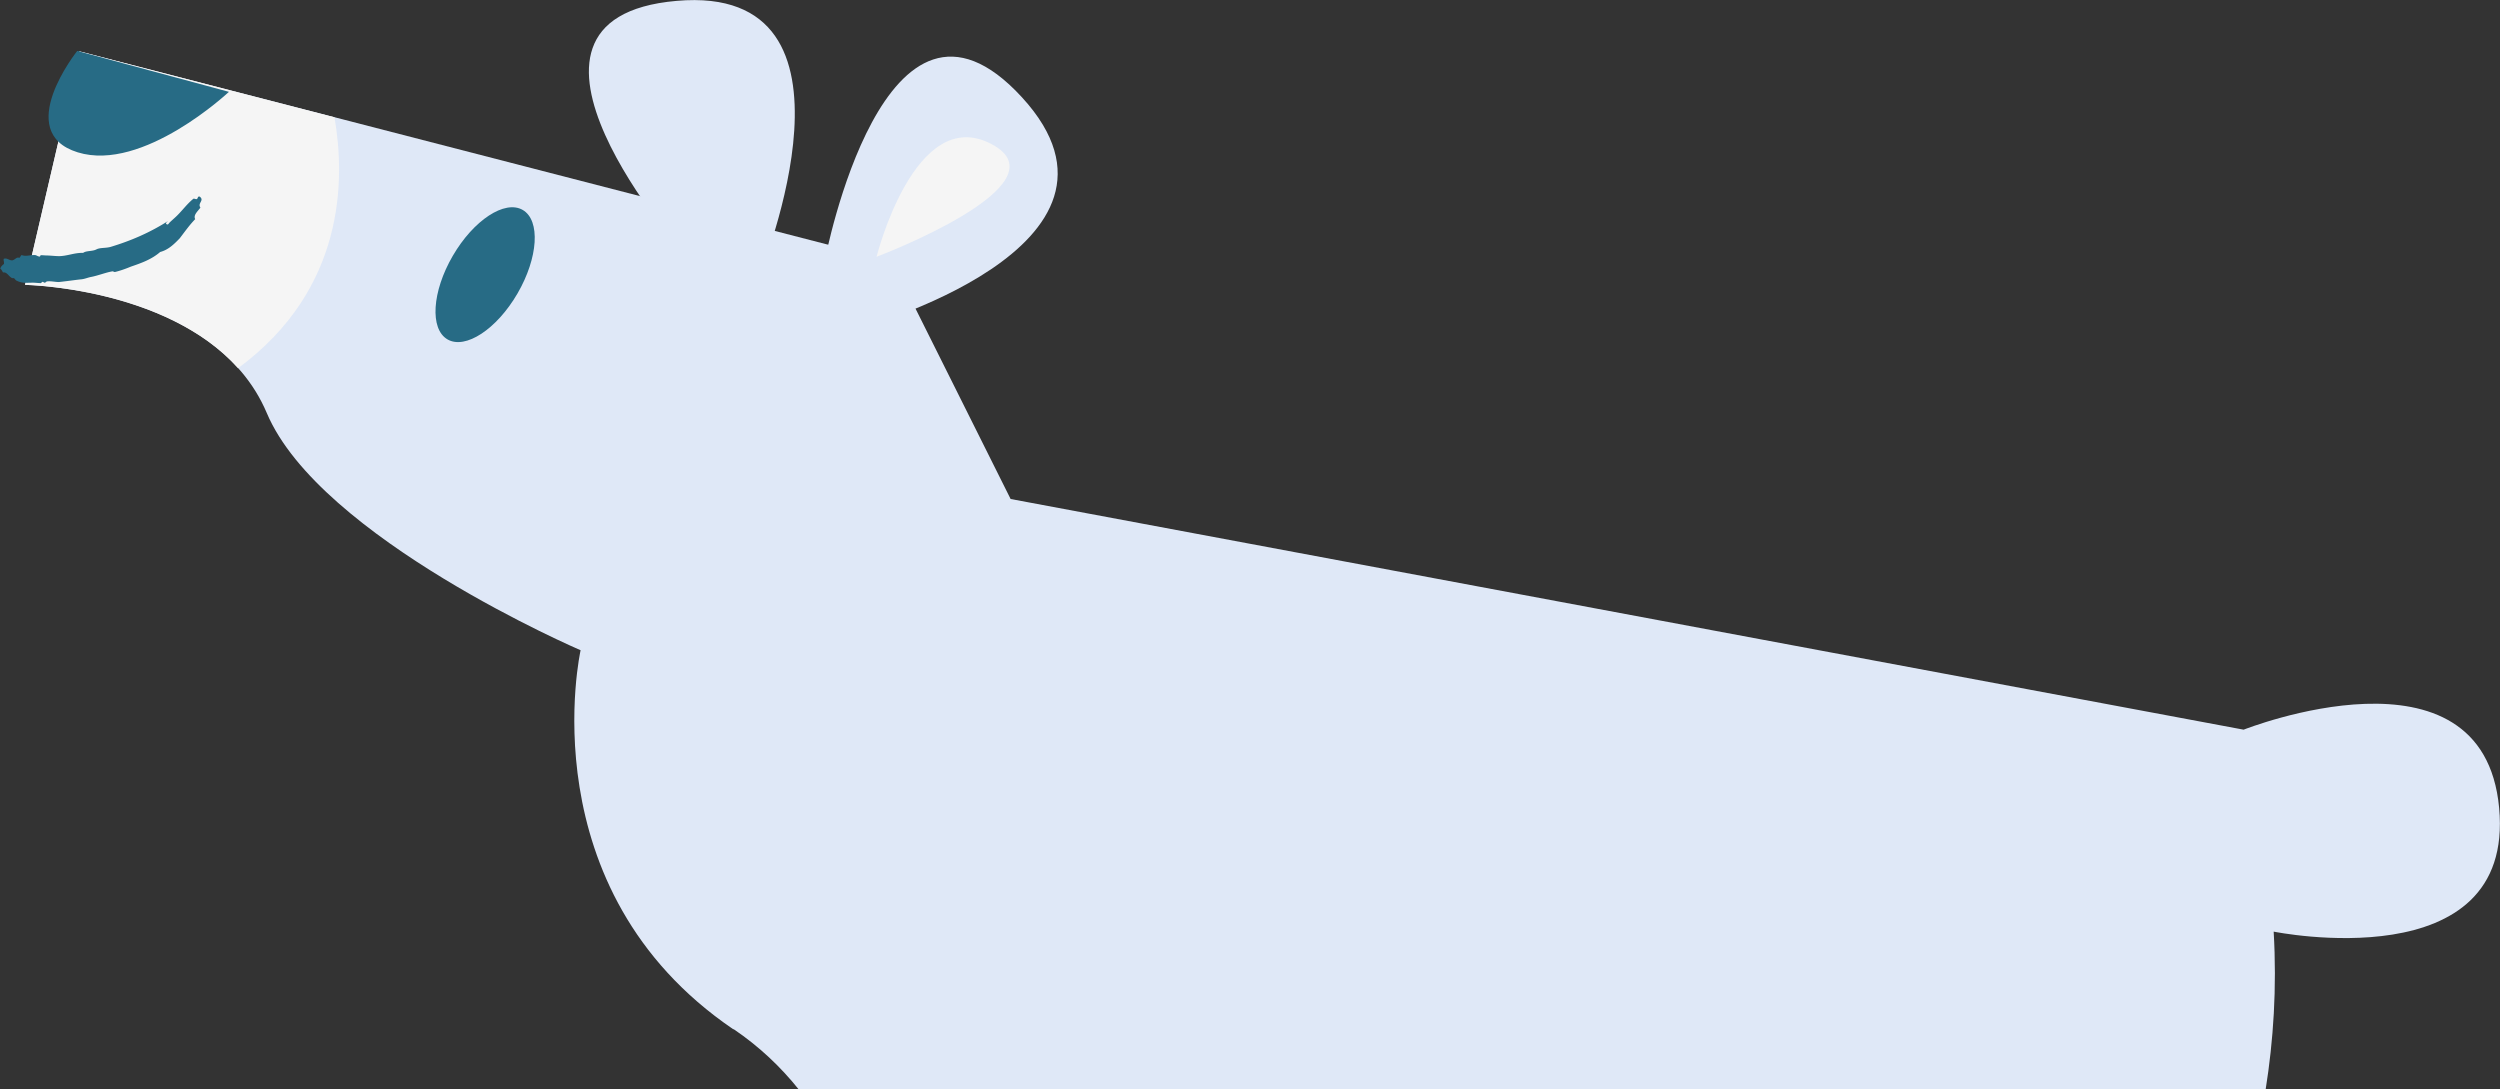 <svg id="Modo_de_aislamiento" xmlns="http://www.w3.org/2000/svg" viewBox="0 0 114.88 50.06"><rect x="0" y="0" width="114.88" height="50.06" fill="#333333" stroke="none"/><defs><style>.cls-1{fill:#f5f5f5}.cls-2{fill:#dfe8f7}.cls-3{fill:#276b85}</style></defs><path class="cls-2" d="M33.71 47.29c1.18.8 2.17 1.74 3 2.78h67.4c.36-2.26.52-4.67.37-7.26 0 0 11.1 2.26 10.36-5.69-.74-7.95-11.74-3.59-11.74-3.59l-56.66-10.6L40.98 12 3.65 2.36l-2.5 10.73s8.68.14 11.11 5.89c2.43 5.75 14.42 10.9 14.42 10.9S24.21 40.85 33.7 47.3Z"/><path class="cls-1" d="M1.15 13.09s6.45.11 9.79 3.83c4.92-3.63 4.93-8.66 4.43-11.53L3.65 2.36l-2.5 10.73Z"/><path class="cls-2" d="M31.5 11.75S21.79.85 31.09.04c9.3-.82 3.84 12.52 3.84 12.52l-3.43-.8ZM37.91 11.93s2.74-14.34 9.05-7.46c6.31 6.88-7.59 10.66-7.59 10.66l-1.45-3.2Z"/><path class="cls-3" d="M3.55 2.34S.57 6.07 3.57 7s6.95-2.78 6.95-2.78L3.55 2.34Z"/><ellipse class="cls-3" cx="22.29" cy="12.62" rx="3.44" ry="1.72" transform="rotate(-59.83 22.293 12.619)"/><path class="cls-1" d="M40.28 11.8s1.76-7.04 5.28-5.18c3.52 1.86-5.28 5.18-5.28 5.18Z"/><path d="M7.69 10.16c.02.07-.1.05-.05.13.08.07.11-.02.14-.05.07-.07.15-.14.26-.24.31-.28.52-.6.85-.87.04-.01.11.03.15.02.08-.05.02-.12.13-.12.25.18-.11.3.04.51-.11.16-.34.34-.24.53-.27.28-.48.58-.71.88-.25.26-.52.53-.9.63-.39.34-.87.51-1.34.67-.24.1-.49.19-.74.25-.04 0-.09-.04-.12-.03-.29.05-.58.17-.94.25-.19.03-.33.11-.54.12-.25.03-.61.08-.97.12-.18 0-.36-.05-.54-.03-.04 0-.08.06-.11.06-.04 0-.06-.03-.1-.04-.03 0-.06.05-.08.06-.11 0-.25-.02-.37-.02-.15 0-.3.01-.44 0a.964.964 0 0 1-.32-.1c-.04-.02-.07-.08-.1-.1-.03-.02-.08 0-.11-.02-.15-.08-.22-.28-.4-.25-.04-.06-.07-.14-.13-.18.05-.12.11-.16.17-.21.02-.11-.04-.18 0-.24.16-.05.26.1.4.07.1-.02.2-.17.3-.11.05-.02.07-.11.12-.13.18.08.39-.01.6 0 .07 0 .14.07.22.07.03 0 .03-.05.05-.06.04-.01.2.01.29.01.13 0 .38.03.57.03.38-.01.69-.16 1.09-.15.15-.11.42-.06.61-.16.17-.09.45-.05.67-.12.92-.28 1.76-.64 2.6-1.17Z" style="fill-rule:evenodd;fill:#276b85"/></svg>